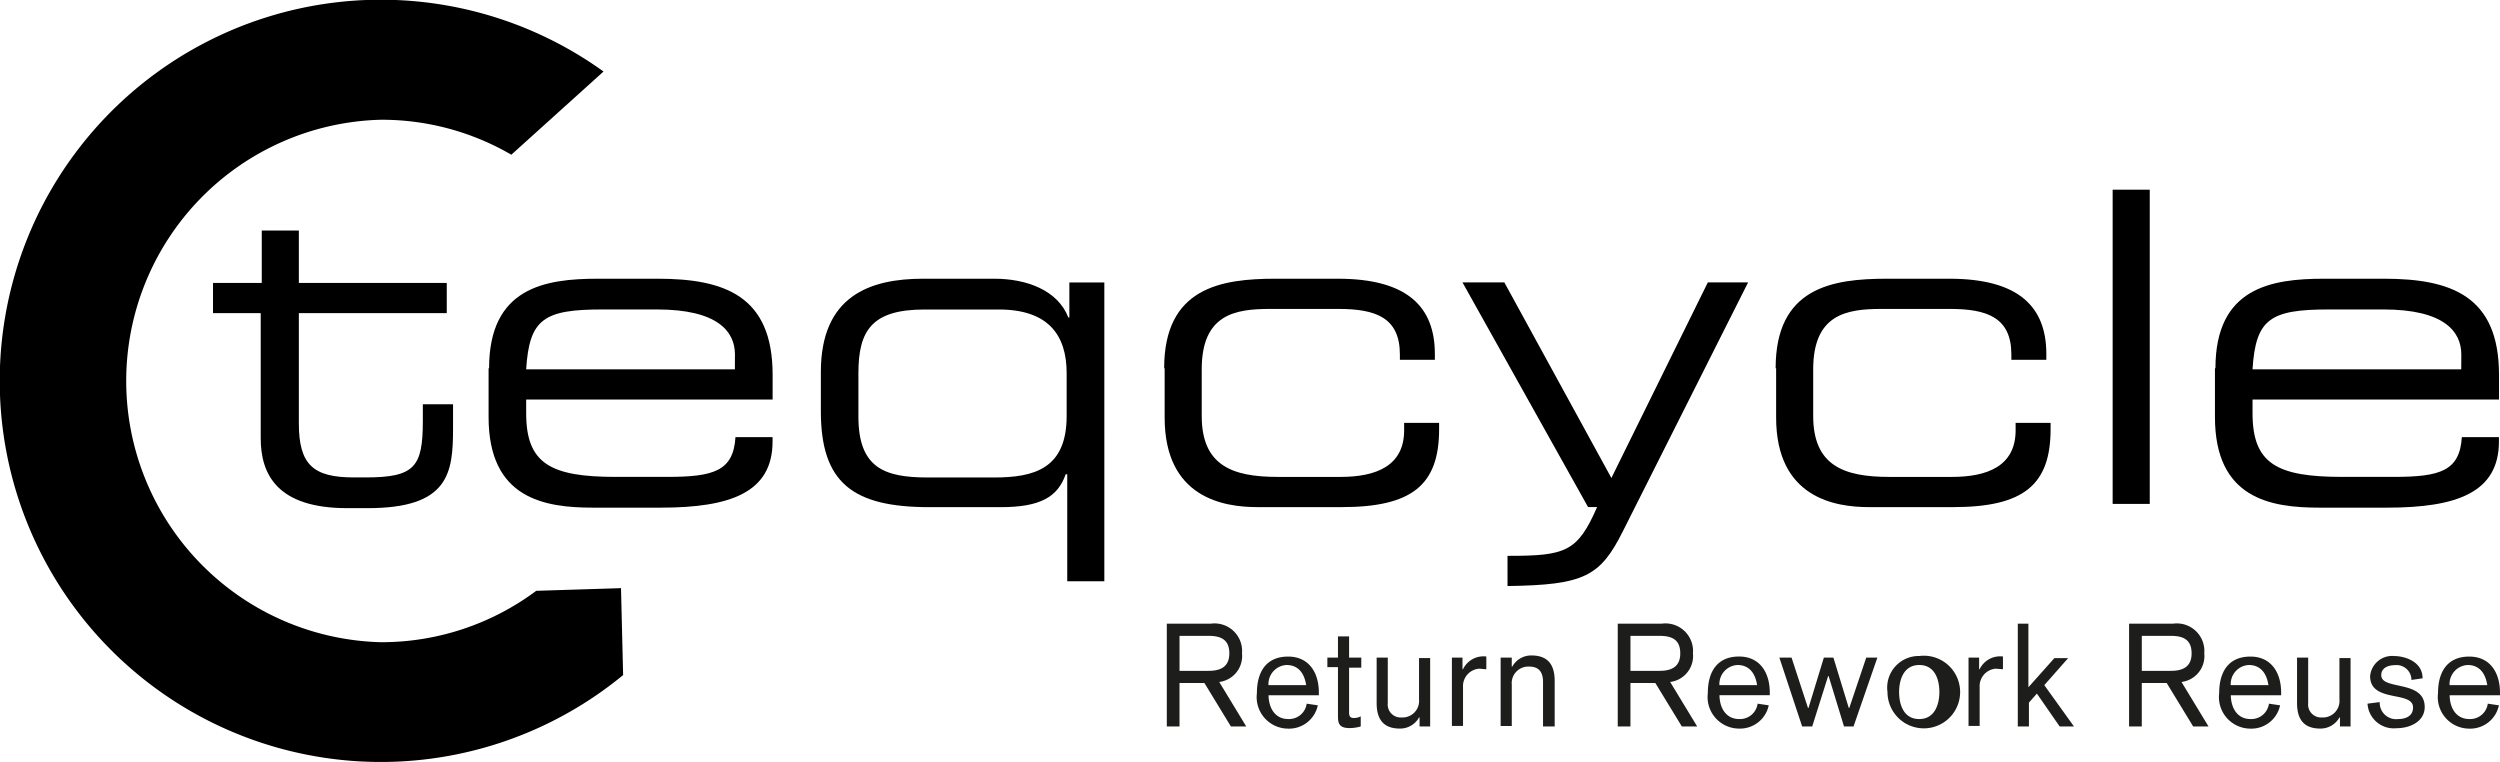 <svg xmlns="http://www.w3.org/2000/svg" width="152.116" height="46.363" viewBox="0 0 152.116 46.363">
  <g id="_04-Teqcycle" data-name="04-Teqcycle" transform="translate(-49.8 -20.3)">
    <path id="Pfad_5" data-name="Pfad 5" d="M82.428,56.249a15.745,15.745,0,0,1-9.447,3.127,15.9,15.9,0,0,1,0-31.79,15.682,15.682,0,0,1,7.931,2.128l5.61-5.062a23.19,23.19,0,1,0,1.193,36.723l-.129-5.288Z" transform="translate(0)"/>
    <g id="Gruppe_12" data-name="Gruppe 12" transform="translate(62.761 31.842)">
      <path id="Pfad_6" data-name="Pfad 6" d="M92.934,68.83H90V66.992h2.966V63.8h2.257v3.192h9V68.83h-9v6.706c0,2.515.871,3.289,3.353,3.289h.709c3,0,3.482-.645,3.482-3.45v-1h1.838v1.483c0,2.708-.258,4.836-5.191,4.836H98.157c-4.256,0-5.255-2.063-5.255-4.256V68.83Z" transform="translate(-90 -61.317)"/>
      <path id="Pfad_7" data-name="Pfad 7" d="M142.032,78.349c0-4.9,3.385-5.449,6.609-5.449h3.643c4.062,0,7,1.032,7,5.836v1.515H144.289v.838c0,3.063,1.483,3.869,5.449,3.869h3.127c2.837,0,4.03-.355,4.159-2.418h2.257V82.8c0,3.1-2.547,4.03-6.8,4.03h-4.127c-2.966,0-6.352-.548-6.352-5.513V78.349Zm14.96-.838c0-1.386-1.032-2.741-4.74-2.741h-3.321c-3.579,0-4.449.58-4.643,3.643h12.7Z" transform="translate(-125.234 -67.483)"/>
      <path id="Pfad_8" data-name="Pfad 8" d="M219.66,84.8H219.6c-.484,1.386-1.548,2-3.966,2h-4.32c-4.675,0-6.61-1.483-6.61-5.836V78.575c0-4.643,3-5.675,6.223-5.675h4.32c2,0,3.869.709,4.514,2.354h.064V73.126h2.128V91.31h-2.257V84.8Zm0-6.158c0-2.321-1.128-3.869-4.127-3.869h-4.514c-3.192,0-4.03,1.257-4.03,3.869v2.644c0,3.127,1.58,3.708,4.224,3.708h4.03c2.418,0,4.417-.516,4.417-3.74Z" transform="translate(-167.719 -67.483)"/>
      <path id="Pfad_9" data-name="Pfad 9" d="M269.5,78.349c0-4.9,3.45-5.449,6.771-5.449h3.8c4.224,0,5.9,1.709,5.9,4.578v.355h-2.128v-.322c0-2.257-1.483-2.773-3.74-2.773h-4.159c-2.128,0-4.159.322-4.159,3.676v2.837c0,3,1.838,3.708,4.611,3.708h3.837c2.128,0,3.869-.645,3.869-2.837V81.67h2.128v.387c0,3.418-1.677,4.74-5.932,4.74h-5.126c-2.031,0-5.642-.548-5.642-5.449v-3Z" transform="translate(-211.626 -67.483)"/>
      <path id="Pfad_10" data-name="Pfad 10" d="M328.573,90.237c3.482,0,4.224-.226,5.417-2.966h-.548L325.8,73.6h2.547l6.513,11.9,5.868-11.9h2.45l-7.609,15.121c-1.386,2.773-2.354,3.289-7.029,3.353V90.237Z" transform="translate(-249.774 -67.958)"/>
      <path id="Pfad_11" data-name="Pfad 11" d="M384.9,78.349c0-4.9,3.418-5.449,6.771-5.449h3.8c4.224,0,5.9,1.709,5.9,4.578v.355h-2.128v-.322c0-2.257-1.483-2.773-3.74-2.773h-4.159c-2.128,0-4.159.322-4.159,3.676v2.837c0,3,1.838,3.708,4.611,3.708h3.837c2.128,0,3.869-.645,3.869-2.837V81.67h2.128v.387c0,3.418-1.677,4.74-5.932,4.74h-5.126c-2.031,0-5.642-.548-5.642-5.449v-3Z" transform="translate(-289.82 -67.483)"/>
      <path id="Pfad_12" data-name="Pfad 12" d="M448.5,56.1h2.257V75.219H448.5Z" transform="translate(-332.914 -56.1)"/>
      <path id="Pfad_13" data-name="Pfad 13" d="M467.832,78.349c0-4.9,3.385-5.449,6.61-5.449h3.643c4.063,0,7,1.032,7,5.836v1.515H470.089v.838c0,3.063,1.483,3.869,5.449,3.869h3.127c2.837,0,4.03-.355,4.159-2.418h2.257V82.8c0,3.1-2.547,4.03-6.8,4.03h-4.127c-2.966,0-6.352-.548-6.352-5.513V78.349Zm14.96-.838c0-1.386-1.032-2.741-4.74-2.741h-3.321c-3.579,0-4.449.58-4.643,3.643h12.7Z" transform="translate(-345.991 -67.483)"/>
    </g>
    <g id="Gruppe_13" data-name="Gruppe 13" transform="translate(120.796 58.248)">
      <path id="Pfad_14" data-name="Pfad 14" d="M270,138h2.676a1.678,1.678,0,0,1,1.9,1.806,1.59,1.59,0,0,1-1.386,1.741l1.644,2.708H273.9l-1.612-2.644h-1.515v2.644H270Zm.774,2.87h1.773c.742,0,1.257-.258,1.257-1.064,0-.838-.516-1.064-1.257-1.064h-1.773Z" transform="translate(-270 -138)" fill="#1d1d1b"/>
      <path id="Pfad_15" data-name="Pfad 15" d="M287.709,146.521c0,.838.419,1.483,1.193,1.483a1.084,1.084,0,0,0,1.128-.935l.677.1a1.786,1.786,0,0,1-1.806,1.419,1.92,1.92,0,0,1-1.9-2.16c0-1.354.613-2.225,1.9-2.225,1.257,0,1.87.967,1.87,2.192v.161h-3.063Zm2.289-.58c-.1-.677-.451-1.225-1.193-1.225a1.16,1.16,0,0,0-1.1,1.225Z" transform="translate(-281.519 -142.201)" fill="#1d1d1b"/>
      <path id="Pfad_16" data-name="Pfad 16" d="M300.3,141.69h.645V140.4h.677v1.29h.742v.613h-.742v2.676c0,.193,0,.387.29.387a.893.893,0,0,0,.419-.1v.613a2.455,2.455,0,0,1-.677.1c-.709,0-.709-.355-.709-.838V142.27H300.3v-.58Z" transform="translate(-290.531 -139.626)" fill="#1d1d1b"/>
      <path id="Pfad_17" data-name="Pfad 17" d="M312.889,148.591h-.677v-.548h-.032a1.316,1.316,0,0,1-1.161.677c-.806,0-1.419-.355-1.419-1.548V144.4h.677v2.773a.788.788,0,0,0,.838.871,1.008,1.008,0,0,0,1.064-1.1v-2.515h.677v4.159Z" transform="translate(-296.832 -142.337)" fill="#1d1d1b"/>
      <path id="Pfad_18" data-name="Pfad 18" d="M323.7,144.264h.677v.709h.032a1.382,1.382,0,0,1,1.419-.774v.774c-.129,0-.355-.032-.451-.032a1.066,1.066,0,0,0-.967,1.128v2.354h-.677v-4.159Z" transform="translate(-306.386 -142.201)" fill="#1d1d1b"/>
      <path id="Pfad_19" data-name="Pfad 19" d="M333,144.129h.677v.548h.032A1.316,1.316,0,0,1,334.87,144c.806,0,1.419.355,1.419,1.548v2.773h-.709v-2.708c0-.709-.355-.935-.838-.935a1.008,1.008,0,0,0-1.064,1.1v2.515H333Z" transform="translate(-312.688 -142.066)" fill="#1d1d1b"/>
      <path id="Pfad_20" data-name="Pfad 20" d="M355.1,138h2.676a1.678,1.678,0,0,1,1.9,1.806,1.59,1.59,0,0,1-1.386,1.741l1.644,2.708H359l-1.612-2.644h-1.515v2.644H355.1Zm.774,2.87h1.773c.742,0,1.257-.258,1.257-1.064,0-.838-.516-1.064-1.257-1.064h-1.773Z" transform="translate(-327.662 -138)" fill="#1d1d1b"/>
      <path id="Pfad_21" data-name="Pfad 21" d="M372.809,146.521c0,.838.419,1.483,1.193,1.483a1.084,1.084,0,0,0,1.128-.935l.677.1A1.786,1.786,0,0,1,374,148.585a1.92,1.92,0,0,1-1.9-2.16c0-1.354.613-2.225,1.9-2.225,1.257,0,1.87.967,1.87,2.192v.161h-3.063Zm2.289-.58c-.1-.677-.451-1.225-1.193-1.225a1.16,1.16,0,0,0-1.1,1.225Z" transform="translate(-339.181 -142.201)" fill="#1d1d1b"/>
      <path id="Pfad_22" data-name="Pfad 22" d="M385.6,144.4h.742l1,3.063h.032l.935-3.063h.58l.935,3.063h.032l1.032-3.063h.677l-1.451,4.191h-.58l-.935-3.063h-.032l-.967,3.063h-.613Z" transform="translate(-348.329 -142.337)" fill="#1d1d1b"/>
      <path id="Pfad_23" data-name="Pfad 23" d="M407.932,144.1A2.21,2.21,0,1,1,406,146.292,1.922,1.922,0,0,1,407.932,144.1Zm0,3.837c.967,0,1.225-.935,1.225-1.644,0-.677-.226-1.644-1.225-1.644-.967,0-1.225.935-1.225,1.644C406.707,146.97,406.933,147.937,407.932,147.937Z" transform="translate(-362.149 -142.133)" fill="#1d1d1b"/>
      <path id="Pfad_24" data-name="Pfad 24" d="M421.2,144.264h.677v.709h.032a1.382,1.382,0,0,1,1.419-.774v.774c-.129,0-.355-.032-.451-.032a1.066,1.066,0,0,0-.967,1.128v2.354h-.677v-4.159Z" transform="translate(-372.451 -142.201)" fill="#1d1d1b"/>
      <path id="Pfad_25" data-name="Pfad 25" d="M430.5,138h.677v3.869l1.58-1.773h.838l-1.451,1.644,1.806,2.515h-.871l-1.386-2-.484.548v1.451h-.677V138Z" transform="translate(-378.752 -138)" fill="#1d1d1b"/>
      <path id="Pfad_26" data-name="Pfad 26" d="M451.6,138h2.676a1.678,1.678,0,0,1,1.9,1.806,1.59,1.59,0,0,1-1.386,1.741l1.644,2.708H455.5l-1.612-2.644h-1.515v2.644H451.6Zm.774,2.87h1.773c.742,0,1.257-.258,1.257-1.064,0-.838-.516-1.064-1.257-1.064h-1.773Z" transform="translate(-393.049 -138)" fill="#1d1d1b"/>
      <path id="Pfad_27" data-name="Pfad 27" d="M469.309,146.521c0,.838.419,1.483,1.193,1.483a1.084,1.084,0,0,0,1.128-.935l.677.1a1.786,1.786,0,0,1-1.806,1.419,1.92,1.92,0,0,1-1.9-2.16c0-1.354.613-2.225,1.9-2.225,1.257,0,1.87.967,1.87,2.192v.161h-3.063Zm2.289-.58c-.1-.677-.451-1.225-1.193-1.225a1.16,1.16,0,0,0-1.1,1.225Z" transform="translate(-404.568 -142.201)" fill="#1d1d1b"/>
      <path id="Pfad_28" data-name="Pfad 28" d="M486.589,148.591h-.677v-.548h-.032a1.316,1.316,0,0,1-1.161.677c-.806,0-1.419-.355-1.419-1.548V144.4h.677v2.773a.788.788,0,0,0,.838.871,1.008,1.008,0,0,0,1.064-1.1v-2.515h.677v4.159Z" transform="translate(-414.529 -142.337)" fill="#1d1d1b"/>
      <path id="Pfad_29" data-name="Pfad 29" d="M497.342,146.905a1,1,0,0,0,1.128,1.032c.322,0,.9-.1.9-.709,0-1.032-2.612-.258-2.612-1.9a1.347,1.347,0,0,1,1.483-1.225c.548,0,1.709.29,1.709,1.354l-.677.1a.905.905,0,0,0-1-.9c-.355,0-.838.129-.838.613,0,.935,2.644.258,2.644,1.934,0,.871-.871,1.29-1.709,1.29A1.6,1.6,0,0,1,496.6,147Z" transform="translate(-423.541 -142.133)" fill="#1d1d1b"/>
      <path id="Pfad_30" data-name="Pfad 30" d="M510.609,146.521c0,.838.419,1.483,1.193,1.483a1.084,1.084,0,0,0,1.128-.935l.677.1a1.786,1.786,0,0,1-1.805,1.419,1.92,1.92,0,0,1-1.9-2.16c0-1.354.613-2.225,1.9-2.225,1.257,0,1.87.967,1.87,2.192v.161h-3.063Zm2.289-.58c-.1-.677-.451-1.225-1.193-1.225a1.16,1.16,0,0,0-1.1,1.225Z" transform="translate(-432.553 -142.201)" fill="#1d1d1b"/>
    </g>
  </g>
</svg>
